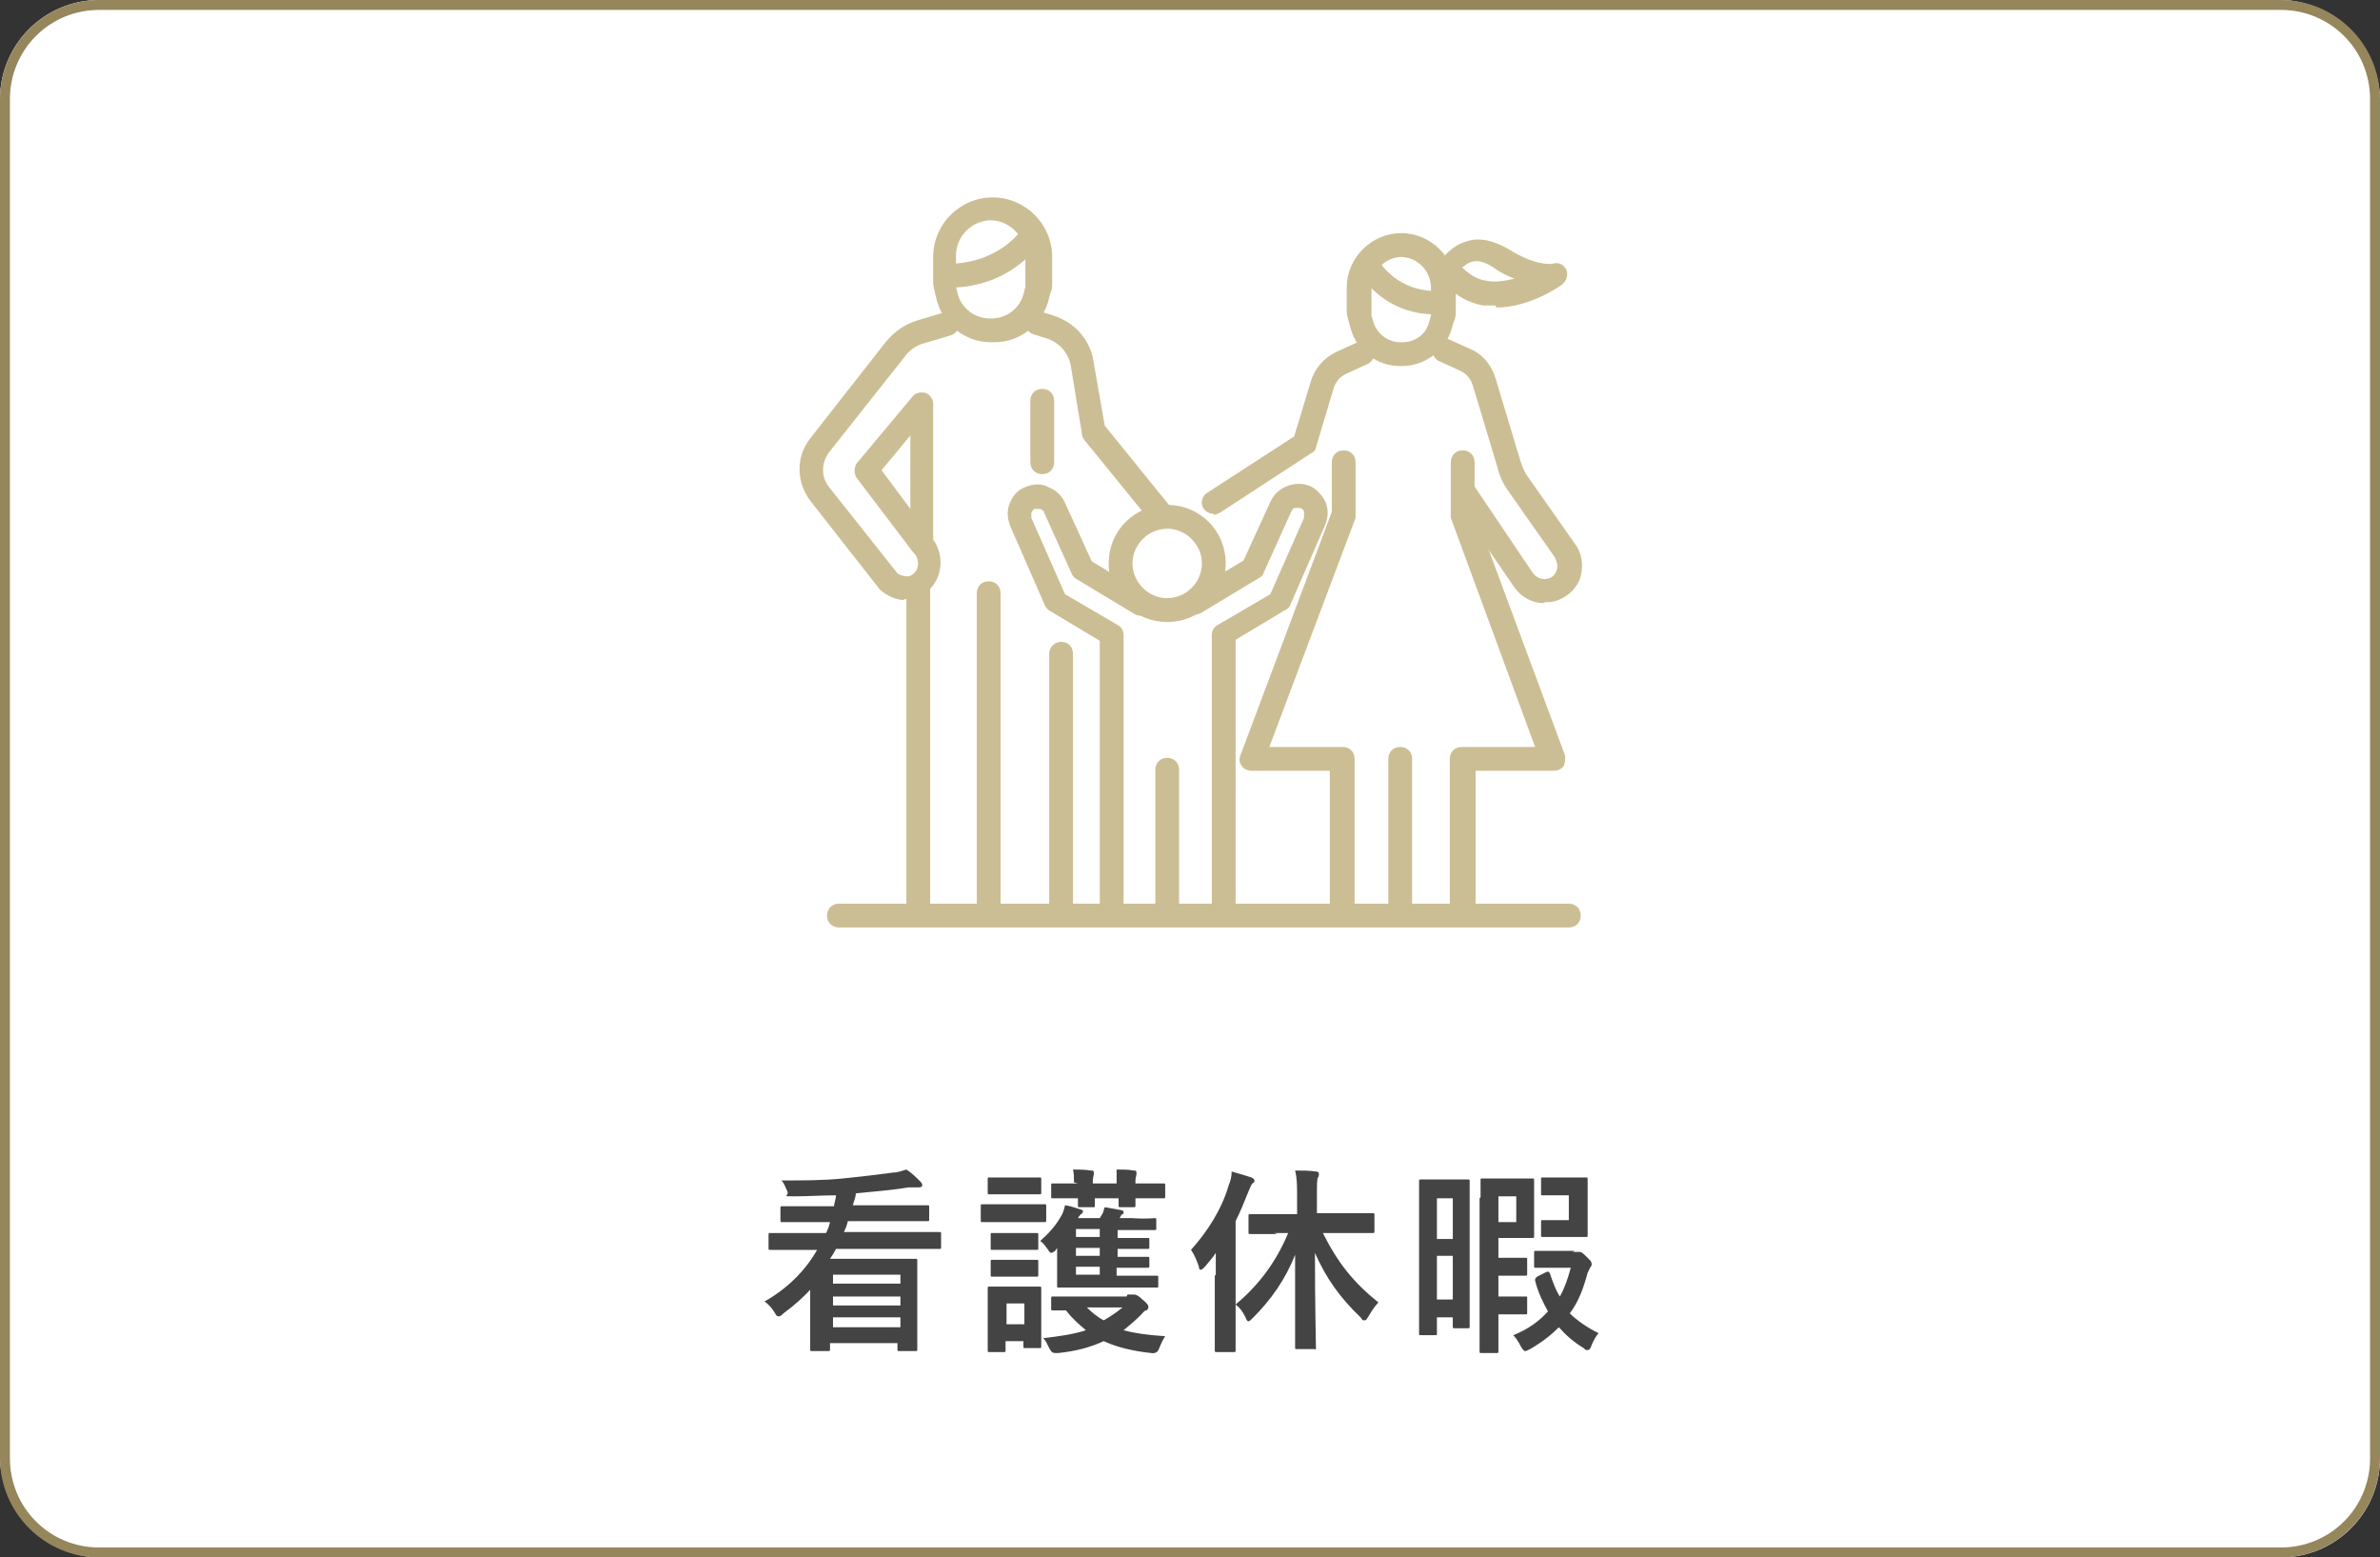 <?xml version="1.0" encoding="UTF-8"?><svg id="_イヤー_2" xmlns="http://www.w3.org/2000/svg" width="240" height="157" viewBox="0 0 240 157"><rect x="0" y="0" width="240" height="157" fill="#333333" stroke="none"/><defs><style>.cls-1{fill:#fff;}.cls-2{fill:#ccbe94;}.cls-3{fill:#444;}.cls-4{fill:#95865c;}</style></defs><g id="_イヤー_1-2"><g><g><rect class="cls-1" width="240" height="157" rx="10" ry="10"/><path class="cls-4" d="M230,1c5,0,9,4,9,9V147c0,5-4,9-9,9H10c-5,0-9-4-9-9V10C1,5,5,1,10,1H230m0-1H10C4.5,0,0,4.5,0,10V147c0,5.5,4.5,10,10,10H230c5.5,0,10-4.5,10-10V10c0-5.5-4.5-10-10-10h0Z"/></g><g><path class="cls-3" d="M82,129.7c-.9,1-1.9,1.9-3,2.7-.2,.2-.3,.3-.5,.3s-.2-.1-.4-.4c-.3-.5-.6-.8-1-1.1,2.3-1.3,4.1-3.1,5.3-5.2h-2.2c-1.8,0-2.4,0-2.5,0-.2,0-.2,0-.2-.2v-1.3c0-.2,0-.2,.2-.2s.7,0,2.5,0h3.1c.2-.4,.3-.7,.4-1.1h-2.1c-1.9,0-2.6,0-2.7,0-.2,0-.2,0-.2-.2v-1.2c0-.2,0-.2,.2-.2s.8,0,2.7,0h2.5c0-.3,.2-.7,.2-1.1-1.4,0-2.8,.1-4.2,.1s-.5,0-.7-.5c-.2-.4-.3-.8-.6-1.1,2.2,0,4.2,0,6.2-.2,2-.2,3.6-.4,5.1-.6,.5,0,.9-.2,1.3-.3,.5,.3,1,.8,1.4,1.2,.2,.2,.2,.3,.2,.4s-.1,.2-.4,.2-.6,0-1,0c-1.8,.3-3.4,.4-5.3,.6,0,.4-.2,.8-.3,1.2h4.8c1.9,0,2.6,0,2.7,0,.2,0,.2,0,.2,.2v1.2c0,.2,0,.2-.2,.2s-.8,0-2.7,0h-5.3c-.1,.4-.2,.7-.4,1.1h7.1c1.8,0,2.4,0,2.5,0,.2,0,.2,0,.2,.2v1.3c0,.2,0,.2-.2,.2s-.7,0-2.5,0h-7.9c-.2,.4-.4,.7-.6,1h5.9c1.7,0,2.6,0,2.7,0,.2,0,.2,0,.2,.2s0,.8,0,2.9v2.3c0,2.9,0,3.5,0,3.7,0,.2,0,.2-.2,.2h-1.6c-.2,0-.2,0-.2-.2v-.6h-6.8v.6c0,.2,0,.2-.2,.2h-1.6c-.2,0-.2,0-.2-.2s0-.8,0-3.6v-2.6Zm2-1.2v.9h6.8v-.9h-6.8Zm6.8,3.1v-.9h-6.8v.9h6.8Zm0,2.2v-1h-6.8v1h6.8Z"/><path class="cls-3" d="M103.1,121.4c1.6,0,2.1,0,2.2,0,.2,0,.2,0,.2,.2v1.4c0,.2,0,.2-.2,.2s-.6,0-2.2,0h-1.8c-1.6,0-2.1,0-2.2,0-.2,0-.2,0-.2-.2v-1.4c0-.2,0-.2,.2-.2s.6,0,2.2,0h1.8Zm1.9,11.4c0,2.3,0,2.8,0,2.9,0,.2,0,.2-.2,.2h-1.4c-.2,0-.2,0-.2-.2v-.5h-1.8v.9c0,.2,0,.2-.2,.2h-1.4c-.2,0-.2,0-.2-.2s0-.6,0-3v-1.3c0-1.3,0-1.7,0-1.9,0-.2,0-.2,.2-.2s.6,0,1.9,0h1.2c1.3,0,1.7,0,1.9,0,.2,0,.2,0,.2,.2s0,.6,0,1.5v1.4Zm-2-14.1c1.3,0,1.7,0,1.8,0,.2,0,.2,0,.2,.2v1.3c0,.2,0,.2-.2,.2s-.5,0-1.8,0h-1.3c-1.3,0-1.7,0-1.9,0-.2,0-.2,0-.2-.2v-1.3c0-.2,0-.2,.2-.2s.5,0,1.9,0h1.3Zm-.2,5.6c1.2,0,1.6,0,1.7,0,.2,0,.2,0,.2,.2v1.3c0,.2,0,.2-.2,.2s-.5,0-1.7,0h-1c-1.2,0-1.6,0-1.7,0-.2,0-.2,0-.2-.2v-1.3c0-.2,0-.2,.2-.2s.5,0,1.7,0h1Zm0,2.7c1.2,0,1.6,0,1.7,0,.2,0,.2,0,.2,.2v1.3c0,.2,0,.2-.2,.2s-.5,0-1.7,0h-1c-1.2,0-1.6,0-1.7,0-.2,0-.2,0-.2-.2v-1.3c0-.2,0-.2,.2-.2s.5,0,1.7,0h1Zm-1.3,4.4v2.1h1.8v-2.1h-1.8Zm5-5.4c-.2,.2-.4,.3-.5,.3s-.2-.1-.3-.3c-.3-.4-.5-.7-.8-.9,.9-.8,1.6-1.6,2.1-2.5,.2-.3,.3-.7,.4-1.1,.7,.1,1.1,.3,1.5,.4,.3,.1,.3,.1,.3,.2s0,.2-.2,.3c0,0-.2,.2-.3,.4h2.2l.3-.5c.1-.2,.1-.4,.2-.6,.6,.1,1.2,.2,1.7,.3,.1,0,.2,.1,.2,.2,0,.1,0,.2-.1,.2-.1,0-.2,.2-.3,.4h1.2c1.6,.1,2.1,0,2.3,0,.2,0,.2,0,.2,.2v.8c0,.2,0,.2-.2,.2s-.6,0-2.3,0h-1.4v.8h.9c1.3,0,2,0,2.1,0,.2,0,.2,0,.2,.2v.7c0,.2,0,.2-.2,.2s-.8,0-2.1,0h-.9v.8h.9c1.3,0,2,0,2.1,0,.2,0,.2,0,.2,.2v.7c0,.2,0,.2-.2,.2s-.8,0-2.1,0h-1v.8h1.4c1.8,0,2.4,0,2.6,0,.2,0,.2,0,.2,.2v.8c0,.2,0,.2-.2,.2s-.7,0-2.6,0h-4.6c-1.8,0-2.4,0-2.6,0-.2,0-.2,0-.2-.2s0-.7,0-1.7v-1.1c0-.4,0-.7,0-1l-.2,.3Zm7.2,4.5c.3,0,.4,0,.5,0,0,0,.2,0,.2,0s.3,0,.8,.5c.5,.4,.6,.6,.6,.7s0,.3-.2,.4c-.2,0-.3,.2-.6,.5-.6,.6-1.1,1-1.7,1.5,1.1,.3,2.5,.5,4.2,.6-.2,.3-.4,.7-.6,1.2q-.2,.6-.8,.5c-1.9-.2-3.5-.6-4.8-1.2-1.3,.6-2.7,1-4.6,1.2-.6,0-.6,0-.9-.5-.2-.4-.3-.7-.6-1,1.7-.2,3.1-.4,4.3-.8-.7-.6-1.4-1.2-2-2-.8,0-1.2,0-1.3,0-.2,0-.2,0-.2-.2v-1c0-.2,0-.2,.2-.2s.7,0,2.5,0h4.9Zm-5.4-11.3c0-.6,0-.9-.1-1.3,.6,0,1.2,0,1.8,.1,.2,0,.3,0,.3,.2,0,.1,0,.1,0,.2,0,.1-.1,.3-.1,.6v.3h2.4c0-.8,0-1.1,0-1.4,.6,0,1.2,0,1.7,.1,.2,0,.3,0,.3,.2s0,.1,0,.2c0,.1-.1,.3-.1,.6v.3h.1c1.9,0,2.6,0,2.7,0,.2,0,.2,0,.2,.2v1.1c0,.2,0,.2-.2,.2s-.8,0-2.7,0h-.1c0,.4,0,.7,0,.7,0,.2,0,.2-.2,.2h-1.3c-.2,0-.2,0-.2-.2s0-.3,0-.7h-2.4c0,.4,0,.7,0,.7,0,.2,0,.2-.2,.2h-1.3c-.2,0-.2,0-.2-.2s0-.3,0-.7c-1.7,0-2.4,0-2.5,0-.2,0-.2,0-.2-.2v-1.1c0-.2,0-.2,.2-.2s.7,0,2.5,0h0Zm2.6,5.5v-.8h-2.4v.8h2.4Zm0,1.9v-.8h-2.4v.8h2.4Zm0,1.9v-.8h-2.4v.8h2.4Zm-1.3,3.3c.5,.5,1.1,1,1.7,1.3,.7-.4,1.3-.8,1.9-1.3h-3.6Z"/><path class="cls-3" d="M122.6,128.5c0-.6,0-1.4,0-2.2-.3,.5-.7,.9-1.1,1.4-.2,.2-.3,.3-.4,.3s-.2,0-.2-.3c-.2-.6-.5-1.3-.8-1.7,1.7-1.9,3.1-4.1,3.8-6.5,.2-.5,.3-.9,.3-1.4,.7,.2,1.4,.4,2,.6,.2,.1,.3,.2,.3,.3s0,.2-.2,.3c-.1,.1-.2,.3-.4,.8-.4,1-.8,2-1.3,3v10c0,2,0,2.9,0,3,0,.2,0,.2-.2,.2h-1.7c-.2,0-.2,0-.2-.2s0-1.1,0-3v-4.5Zm6.2-4.1c-2,0-2.6,0-2.7,0-.2,0-.2,0-.2-.2v-1.6c0-.2,0-.2,.2-.2s.8,0,2.7,0h2v-1.6c0-1.3,0-2-.2-2.8,.7,0,1.5,0,2.1,.1,.2,0,.3,.1,.3,.2,0,.2,0,.3-.1,.4-.1,.2-.1,.7-.1,2v1.6h2.8c1.9,0,2.6,0,2.8,0s.2,0,.2,.2v1.6c0,.2,0,.2-.2,.2s-.8,0-2.8,0h-2.2c1.5,3,3.1,5,5.6,7-.4,.4-.7,.9-1,1.4-.2,.3-.2,.4-.4,.4s-.2,0-.4-.3c-2.1-2-3.5-4-4.6-6.5,0,5.1,.1,9.1,.1,9.5s0,.2-.2,.2h-1.7c-.2,0-.2,0-.2-.2,0-.4,0-4.4,0-9.3-1,2.5-2.4,4.5-4.3,6.4-.2,.2-.3,.3-.4,.3s-.2-.1-.3-.4c-.3-.6-.6-1-1-1.3,2.3-1.9,4.1-4.3,5.3-7.2h-1.4Z"/><path class="cls-3" d="M148.2,127.5c0,5.1,0,6.1,0,6.2,0,.2,0,.2-.2,.2h-1.3c-.2,0-.2,0-.2-.2v-.9h-1.6v1.6c0,.2,0,.2-.2,.2h-1.4c-.2,0-.2,0-.2-.2s0-1.2,0-6.6v-3.7c0-3.7,0-4.8,0-5,0-.2,0-.2,.2-.2s.5,0,1.6,0h1.5c1.1,0,1.5,0,1.6,0,.2,0,.2,0,.2,.2s0,1.2,0,4.3v4.1Zm-3.3-6.7v4.1h1.6v-4.1h-1.6Zm1.6,10.2v-4.4h-1.6v4.4h1.6Zm2.8-10.3c0-1.1,0-1.6,0-1.7,0-.2,0-.2,.2-.2s.7,0,1.8,0h1.8c.9,0,1.3,0,1.4,0,.2,0,.2,0,.2,.2s0,.7,0,1.8v2c0,1.1,0,1.7,0,1.8,0,.2,0,.2-.2,.2s-.5,0-1.4,0h-2v2h1.4c.9,0,1.2,0,1.3,0,.2,0,.2,0,.2,.2v1.4c0,.2,0,.2-.2,.2s-.4,0-1.3,0h-1.4v2.1h1.4c.9,0,1.2,0,1.3,0,.2,0,.2,0,.2,.2v1.4c0,.2,0,.2-.2,.2s-.4,0-1.3,0h-1.4v.8c0,1.8,0,2.7,0,2.9,0,.2,0,.2-.2,.2h-1.5c-.2,0-.2,0-.2-.2s0-1,0-2.9v-12.5Zm3.6-.1h-1.8v2.6h1.8v-2.6Zm5.7,5.6c.2,0,.3,0,.4,0s.1,0,.2,0c.2,0,.3,0,.8,.5,.4,.4,.5,.5,.5,.7s0,.2-.1,.3c-.1,.2-.2,.4-.3,.6-.4,1.5-.9,2.9-1.8,4.1,.7,.7,1.7,1.4,2.9,2-.2,.2-.5,.7-.7,1.2-.1,.3-.2,.5-.4,.5s-.2,0-.4-.2c-1-.6-1.8-1.3-2.5-2.1-.8,.8-1.7,1.5-2.9,2.2-.2,.1-.4,.2-.5,.2s-.2-.1-.4-.4c-.3-.6-.6-1-.8-1.2,1.5-.6,2.6-1.4,3.5-2.4-.5-.9-1-1.9-1.3-3.1,0-.2,0-.2,.2-.4l1-.5c.2,0,.2,0,.3,.2,.3,.9,.6,1.7,1,2.3,.5-.9,.8-1.8,1.1-2.9h-1.7c-1.3,0-1.7,0-1.8,0-.2,0-.2,0-.2-.2v-1.3c0-.2,0-.2,.2-.2s.5,0,1.8,0h2.1Zm-2.1-1.5c-.7,0-.8,0-.9,0-.2,0-.2,0-.2-.2v-1.3c0-.2,0-.2,.2-.2s.3,0,.9,0h1.7v-2.5h-1.1c-1.1,0-1.4,0-1.5,0-.2,0-.2,0-.2-.2v-1.4c0-.2,0-.2,.2-.2s.4,0,1.5,0h1.1c1.1,0,1.6,0,1.7,0,.2,0,.2,0,.2,.2s0,.6,0,1.8v2c0,1.2,0,1.7,0,1.8,0,.2,0,.2-.2,.2s-.6,0-1.7,0h-1.7Z"/></g><g><path class="cls-2" d="M91.3,60.5c-.9,0-1.8-.4-2.5-1,0,0,0,0-.1-.1l-6.9-8.8c-1.5-1.9-1.6-4.5-.1-6.4h0l7.6-9.7c.8-1,1.9-1.8,3.2-2.2l2.7-.8c.6-.2,1.3,.2,1.5,.8,.2,.6-.2,1.3-.8,1.5l-2.7,.8c-.8,.2-1.5,.7-2,1.4l-7.6,9.6c-.8,1.1-.8,2.5,0,3.5l6.9,8.7c.3,.2,.6,.3,1,.3,.4,0,.7-.3,.9-.6,.3-.5,.2-1.3-.2-1.7,0,0,0,0-.1-.1l-5.7-7.5c-.3-.4-.3-1.1,0-1.5l5.6-6.7c.3-.4,.8-.5,1.3-.4,.5,.2,.8,.6,.8,1.1v13.7c.9,1.2,1,3,.2,4.3-.6,1-1.5,1.6-2.7,1.7-.2,0-.3,0-.5,0Zm-2.4-13.1l2.9,3.9v-7.4l-2.9,3.5Z"/><path class="cls-2" d="M92.6,93.2c-.7,0-1.2-.5-1.2-1.2V59.3c0-.7,.5-1.2,1.2-1.2s1.2,.5,1.2,1.2v32.8c0,.7-.5,1.2-1.2,1.2Z"/><g><path class="cls-2" d="M155.7,60.8c-1.2,0-2.3-.6-3-1.6h0l-6.1-8.9c-.4-.5-.2-1.3,.3-1.7,.5-.4,1.3-.2,1.7,.3l6,8.9c.4,.5,1,.7,1.6,.5,.4-.1,.7-.5,.8-.9,.1-.4,0-.8-.2-1.2h0l-4.7-6.7c-.5-.7-.9-1.5-1.1-2.4l-2.5-8.3c-.2-.6-.6-1.1-1.2-1.4h0l-2.2-1c-.6-.3-.8-1-.6-1.6,.3-.6,1-.8,1.6-.6l2.2,1c1.2,.5,2.1,1.6,2.5,2.9l2.5,8.3h0c.2,.6,.4,1.2,.8,1.7l4.7,6.7c.7,.9,.9,2.1,.6,3.3-.3,1.1-1.2,2-2.3,2.4-.4,.2-.9,.2-1.3,.2Z"/><path class="cls-2" d="M122.4,51.8c-.4,0-.8-.2-1-.5-.4-.5-.2-1.3,.3-1.6l8.8-5.7,1.7-5.6c.4-1.3,1.3-2.3,2.5-2.9l2.2-1c.6-.3,1.3,0,1.6,.6,.3,.6,0,1.3-.6,1.6l-2.2,1h0c-.6,.3-1,.8-1.2,1.4l-1.8,6c0,.3-.3,.5-.5,.6l-9.2,6c-.2,.1-.4,.2-.6,.2Z"/><path class="cls-2" d="M135.3,93.2c-.7,0-1.2-.5-1.2-1.2v-14.3h-7.9c-.4,0-.8-.2-1-.5-.2-.3-.3-.7-.1-1.1l9.2-24.5v-5c0-.7,.5-1.2,1.2-1.2s1.2,.5,1.2,1.2v5.2c0,.1,0,.3,0,.4l-8.7,23.1h7.4c.7,0,1.2,.5,1.2,1.2v15.5c0,.7-.5,1.2-1.2,1.2Z"/><path class="cls-2" d="M147.4,93.2c-.7,0-1.2-.5-1.2-1.2v-15.5c0-.7,.5-1.2,1.2-1.2h7.4l-8.5-23.1c0-.1,0-.3,0-.4v-5.2c0-.7,.5-1.2,1.2-1.2s1.2,.5,1.2,1.2v5l9.1,24.5c.1,.4,0,.8-.1,1.1-.2,.3-.6,.5-1,.5h-7.9v14.3c0,.7-.5,1.2-1.2,1.2Z"/></g><path class="cls-2" d="M150.8,30.8c-.4,0-.8,0-1.2,0-1.8-.3-3.3-1.3-4.5-2.9-.3-.4-.3-.8,0-1.2,0-.2,1-1.9,2.9-2.4,1.3-.4,2.7,0,4.1,.8,2.7,1.7,4.2,1.5,4.4,1.5,.6-.2,1.1,0,1.4,.5,.3,.5,.1,1.2-.4,1.6-.1,.1-3.2,2.3-6.6,2.3Zm-3.3-3.8c.7,.7,1.5,1.2,2.4,1.3,.9,.2,1.9,0,2.8-.2-.7-.3-1.4-.6-2.2-1.2-.8-.5-1.5-.7-2.1-.5-.4,.1-.7,.4-1,.6Z"/><path class="cls-2" d="M117.2,53.3c-.3,0-.7-.1-.9-.4l-7-8.6c-.1-.2-.2-.3-.2-.6l-1.1-6.7h0c-.2-1.4-1.2-2.5-2.5-2.9l-1.3-.4c-.6-.2-1-.9-.8-1.5,.2-.6,.9-1,1.5-.8l1.3,.4c2.2,.7,3.8,2.5,4.1,4.8l1.1,6.3,6.8,8.4c.4,.5,.3,1.3-.2,1.7-.2,.2-.5,.3-.7,.3Z"/><path class="cls-2" d="M107,93.2h0c-.7,0-1.2-.5-1.2-1.2v-26.1c0-.7,.6-1.2,1.2-1.2h0c.7,0,1.2,.5,1.2,1.2v26.1c0,.7-.6,1.2-1.2,1.2Z"/><path class="cls-2" d="M99.7,93.2c-.7,0-1.2-.5-1.2-1.2V59.8c0-.7,.5-1.2,1.2-1.2s1.2,.5,1.2,1.2v32.3c0,.7-.5,1.2-1.2,1.2Z"/><path class="cls-2" d="M141.2,93.2c-.7,0-1.2-.5-1.2-1.2v-15.5c0-.7,.5-1.2,1.2-1.2s1.2,.5,1.2,1.2v15.5c0,.7-.5,1.2-1.2,1.2Z"/><path class="cls-2" d="M158.2,93.5H84.6c-.7,0-1.2-.5-1.2-1.2s.5-1.2,1.2-1.2h73.6c.7,0,1.2,.5,1.2,1.2s-.5,1.2-1.2,1.2Z"/><path class="cls-2" d="M100.1,34.5h-.2c-2.5,0-4.7-1.7-5.4-4.1l-.2-.8c-.1-.4-.2-.8-.2-1.2v-2.5c0-3.3,2.7-6,6-6s6,2.7,6,6v2.5c0,.4,0,.8-.2,1.2l-.2,.8c-.7,2.4-2.9,4.1-5.4,4.1Zm-.1-12.3c-2,0-3.6,1.6-3.6,3.6v2.5c0,.2,0,.4,0,.6l.2,.8c.4,1.4,1.7,2.4,3.2,2.4h.2c1.5,0,2.8-1,3.2-2.4l.2-.8c0-.2,0-.4,0-.6v-2.5c0-2-1.6-3.6-3.6-3.6Z"/><path class="cls-2" d="M141.4,36.9h-.2c-2.3,0-4.4-1.5-5-3.8l-.2-.7c-.1-.4-.2-.7-.2-1.1v-2.3c0-3,2.5-5.5,5.5-5.5s5.5,2.5,5.5,5.5v2.3c0,.4,0,.8-.2,1.1l-.2,.7c-.6,2.2-2.7,3.8-5,3.8Zm0-11c-1.7,0-3.1,1.4-3.1,3.1v2.3c0,.2,0,.3,0,.5l.2,.7c.4,1.2,1.5,2,2.7,2h.2c1.3,0,2.4-.8,2.7-2l.2-.7c0-.1,0-.3,0-.5v-2.3c0-1.7-1.4-3.1-3.1-3.1Z"/><path class="cls-2" d="M112.1,93.2c-.7,0-1.2-.5-1.2-1.2v-27.4l-5-3c-.2-.1-.4-.3-.5-.5l-3.5-8c-.3-.7-.4-1.6-.1-2.3,.3-.8,.8-1.4,1.6-1.7,.7-.3,1.6-.4,2.3,0,.8,.3,1.4,.9,1.7,1.6l2.7,5.9,5.5,3.3c.6,.3,.7,1.1,.4,1.6-.3,.6-1.1,.7-1.6,.4l-5.8-3.5c-.2-.1-.4-.3-.5-.5l-2.8-6.2c0-.2-.2-.3-.4-.4-.2,0-.4,0-.5,0-.2,0-.3,.2-.4,.4,0,.2,0,.4,0,.5h0l3.4,7.7,5.3,3.1c.4,.2,.6,.6,.6,1v28c0,.7-.5,1.2-1.2,1.2Z"/><path class="cls-2" d="M123.4,93.2c-.7,0-1.2-.5-1.2-1.2v-28c0-.4,.2-.8,.6-1l5.3-3.1,3.4-7.7h0c0-.2,0-.4,0-.6,0-.2-.2-.3-.4-.4-.2,0-.3,0-.5,0-.2,0-.3,.2-.4,.4l-2.8,6.2c0,.2-.3,.4-.5,.5l-5.8,3.5c-.6,.3-1.3,.2-1.6-.4-.3-.6-.2-1.3,.4-1.6l5.5-3.3,2.7-5.9c.3-.7,.9-1.3,1.7-1.6,.8-.3,1.6-.3,2.3,0,.7,.3,1.3,1,1.6,1.7,.3,.8,.2,1.6-.1,2.3l-3.5,8c0,.2-.3,.4-.5,.5l-5,3v27.4c0,.7-.5,1.2-1.2,1.2Z"/><path class="cls-2" d="M117.7,93.2c-.7,0-1.2-.5-1.2-1.2v-14.4c0-.7,.5-1.2,1.2-1.2s1.2,.5,1.2,1.2v14.4c0,.7-.5,1.2-1.2,1.2Z"/><path class="cls-2" d="M117.7,62.7c-3.3,0-5.9-2.6-5.9-5.9s2.6-5.9,5.9-5.9,5.9,2.6,5.9,5.9-2.6,5.9-5.9,5.9Zm0-9.4c-1.9,0-3.5,1.6-3.5,3.5s1.6,3.5,3.5,3.5,3.5-1.6,3.5-3.5-1.6-3.5-3.5-3.5Z"/><path class="cls-2" d="M105.1,47.8c-.7,0-1.2-.5-1.2-1.2v-6.2c0-.7,.5-1.2,1.2-1.2s1.2,.5,1.2,1.2v6.2c0,.7-.5,1.2-1.2,1.2Z"/><path class="cls-2" d="M144.8,31.7c-5.6,0-7.9-4.4-8-4.6-.3-.6,0-1.3,.5-1.6,.6-.3,1.3,0,1.6,.5,0,.2,2,3.7,6.6,3.3,.7,0,1.2,.4,1.3,1.1,0,.7-.4,1.2-1.1,1.3-.3,0-.6,0-.9,0Z"/><path class="cls-2" d="M95.8,29c0,0-.2,0-.3,0-.7,0-1.2-.6-1.2-1.2,0-.6,.5-1.2,1.2-1.2h0c5.3,0,7.6-3.5,7.6-3.6,.3-.6,1.1-.7,1.6-.4,.6,.3,.7,1.1,.4,1.6-.1,.2-3,4.8-9.4,4.8Z"/></g></g></g></svg>